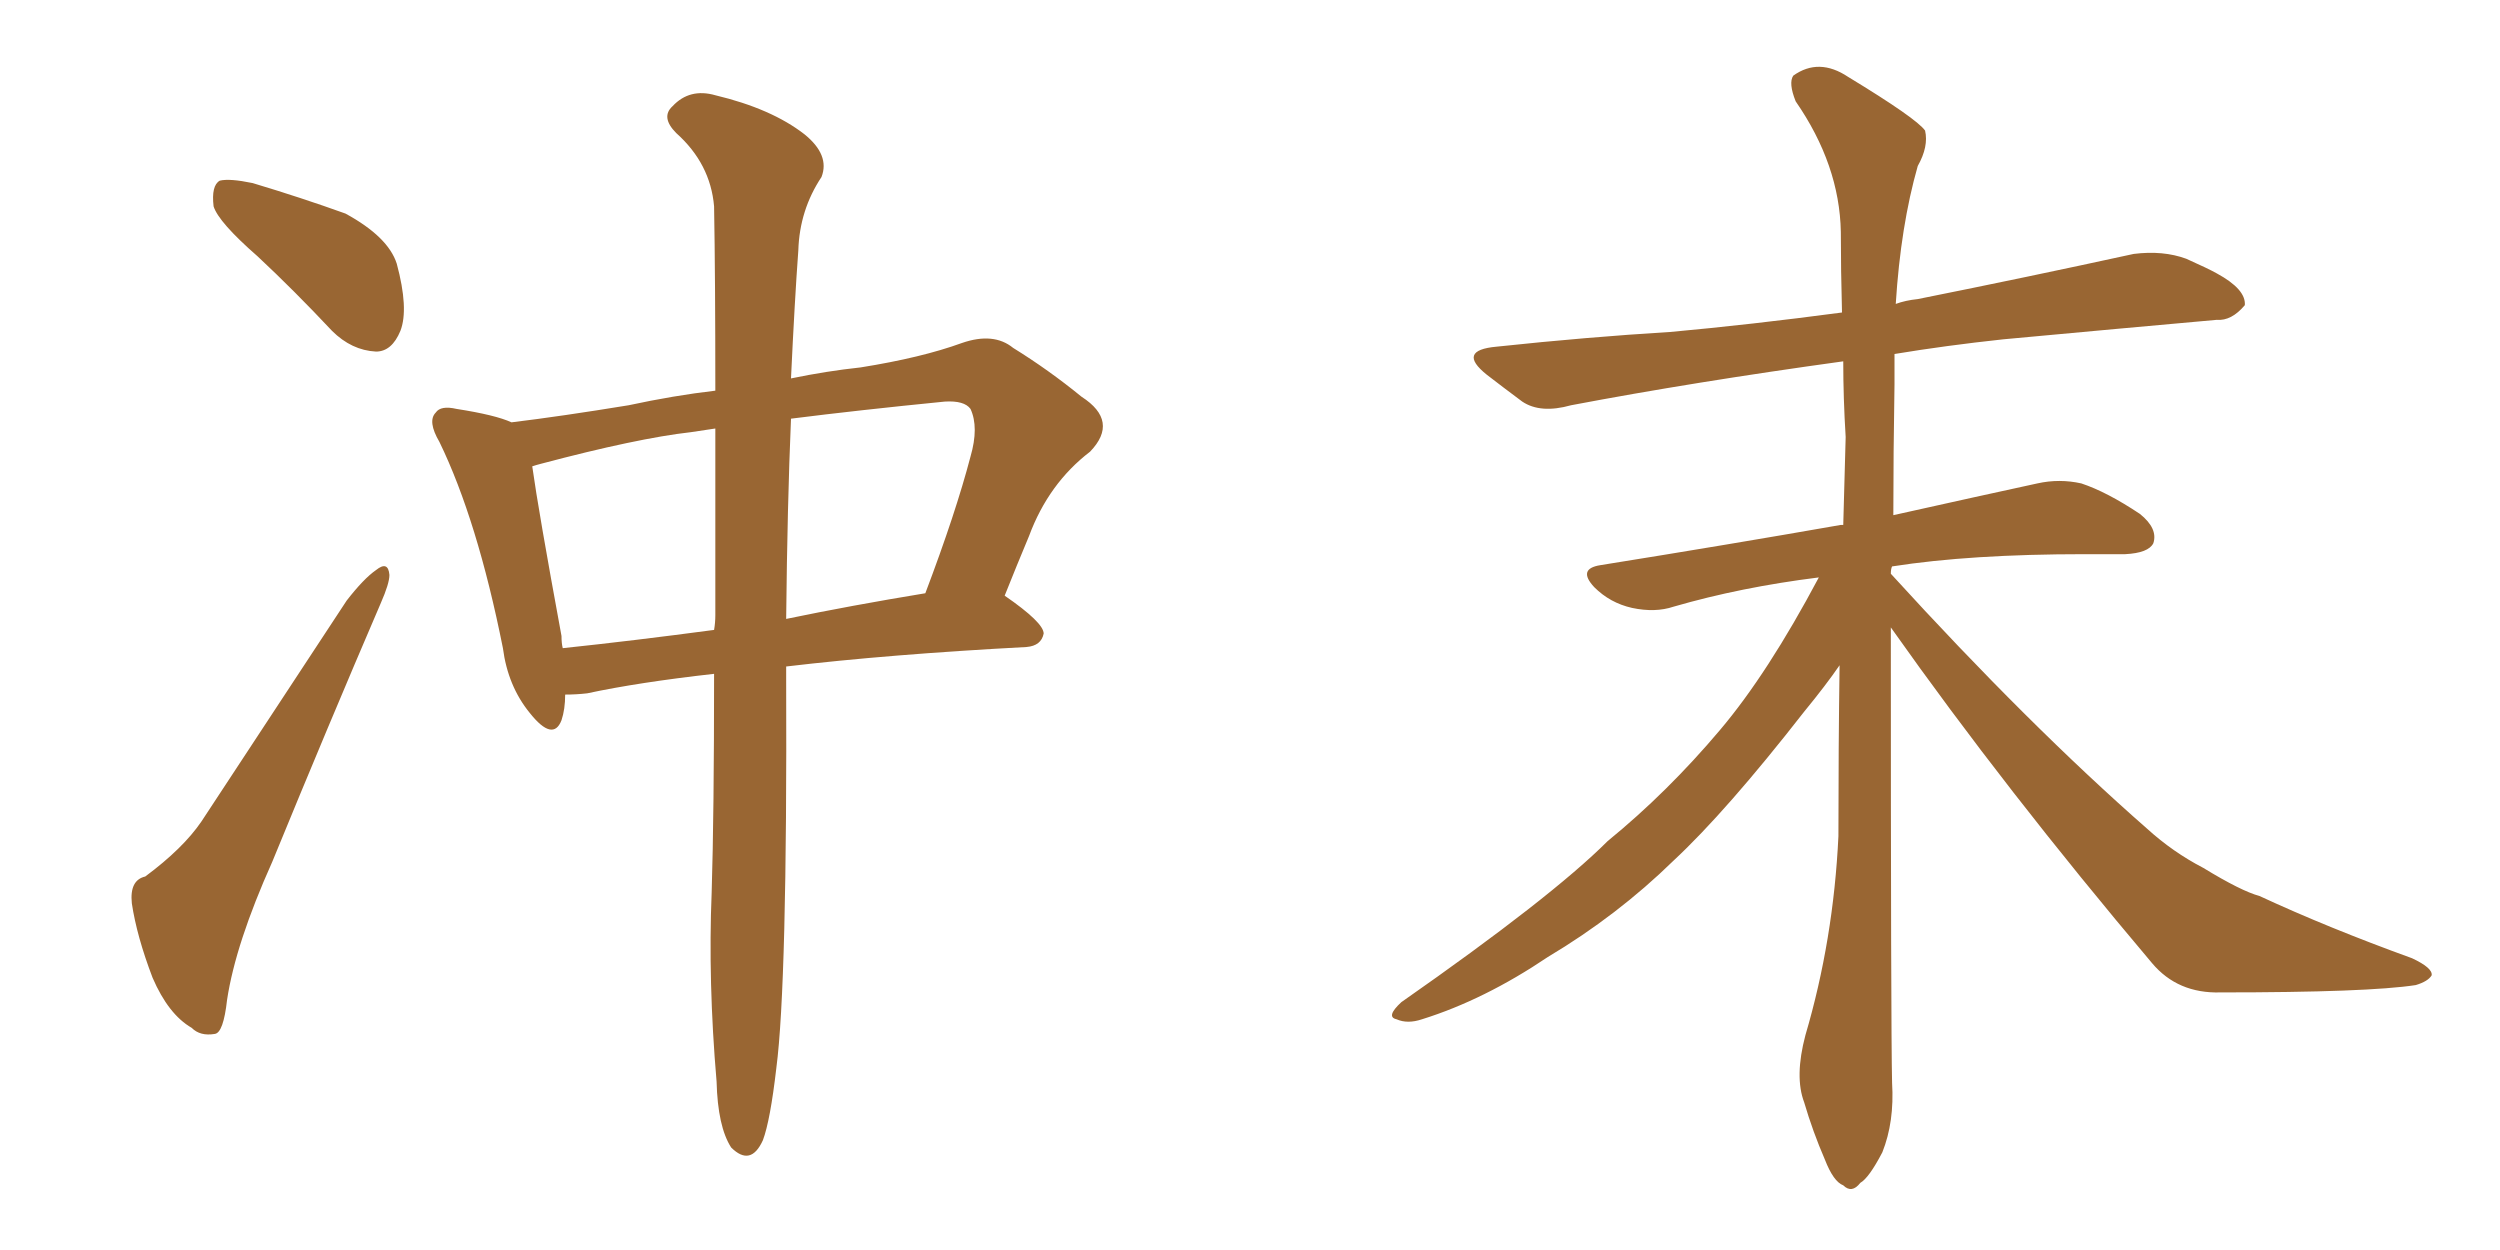 <svg xmlns="http://www.w3.org/2000/svg" xmlns:xlink="http://www.w3.org/1999/xlink" width="300" height="150"><path fill="#996633" padding="10" d="M30.91 30.76L30.91 30.76Q26.22 26.66 25.63 24.76L25.63 24.76Q25.34 22.27 26.37 21.68L26.37 21.68Q27.54 21.39 30.32 21.97L30.32 21.97Q36.18 23.73 41.46 25.63L41.46 25.63Q46.58 28.42 47.61 31.64L47.61 31.64Q49.07 37.06 48.05 39.70L48.05 39.70Q47.02 42.19 45.12 42.19L45.12 42.19Q42.19 42.04 39.84 39.70L39.84 39.70Q35.30 34.86 30.91 30.76ZM17.43 105.18L17.43 105.18Q21.97 101.81 24.17 98.58L24.17 98.58Q32.37 86.13 41.60 72.07L41.60 72.07Q43.65 69.43 45.12 68.41L45.12 68.41Q46.58 67.24 46.73 68.99L46.73 68.99Q46.73 70.02 45.70 72.36L45.70 72.36Q39.40 87.01 32.67 103.42L32.67 103.42Q28.27 113.23 27.25 119.97L27.25 119.97Q26.81 123.93 25.78 124.07L25.78 124.07Q24.02 124.37 23.00 123.34L23.00 123.34Q20.21 121.73 18.31 117.33L18.31 117.33Q16.41 112.35 15.82 108.40L15.82 108.40Q15.53 105.62 17.43 105.18ZM85.69 80.86L85.69 80.86Q76.61 81.88 70.46 83.20L70.46 83.20Q69.14 83.35 67.82 83.35L67.82 83.35Q67.82 85.11 67.38 86.43L67.38 86.43Q66.36 89.06 63.57 85.55L63.57 85.55Q60.94 82.32 60.35 77.78L60.35 77.78Q57.28 62.40 52.73 53.03L52.73 53.03Q51.27 50.54 52.29 49.51L52.29 49.51Q52.88 48.63 54.79 49.07L54.79 49.07Q59.47 49.80 61.38 50.68L61.38 50.68Q67.38 49.95 75.44 48.63L75.44 48.63Q80.86 47.46 85.84 46.88L85.84 46.88Q85.84 33.25 85.69 24.76L85.69 24.76Q85.25 19.63 81.15 15.97L81.15 15.97Q79.25 14.06 80.71 12.74L80.71 12.74Q82.76 10.55 85.84 11.43L85.84 11.43Q92.58 13.04 96.53 16.11L96.53 16.11Q99.61 18.60 98.58 21.24L98.58 21.24Q95.95 25.20 95.80 30.03L95.80 30.03Q95.36 36.04 94.92 45.41L94.92 45.41Q99.17 44.53 103.27 44.09L103.27 44.09Q110.60 42.92 115.43 41.16L115.43 41.16Q119.24 39.84 121.58 41.75L121.58 41.75Q125.83 44.38 129.79 47.61L129.79 47.61Q134.33 50.54 130.81 54.20L130.81 54.20Q125.83 58.01 123.49 64.31L123.49 64.31Q122.02 67.82 120.56 71.48L120.56 71.48Q125.24 74.71 125.24 76.03L125.24 76.03Q124.95 77.49 123.19 77.64L123.19 77.64Q106.64 78.52 94.34 79.98L94.34 79.98Q94.34 80.57 94.34 81.45L94.34 81.45Q94.48 118.07 93.16 128.17L93.16 128.17Q92.43 134.47 91.55 136.82L91.55 136.82Q90.09 140.04 87.74 137.70L87.74 137.70Q86.13 135.21 85.99 129.79L85.99 129.79Q84.96 117.77 85.40 107.08L85.40 107.08Q85.69 97.71 85.69 80.86ZM85.84 73.83L85.84 73.83Q85.84 61.23 85.84 51.42L85.84 51.42Q83.94 51.71 82.91 51.86L82.91 51.86Q76.46 52.59 64.89 55.66L64.89 55.66Q64.31 55.81 63.87 55.96L63.87 55.96Q64.60 61.23 67.38 76.32L67.38 76.32Q67.38 77.20 67.53 77.78L67.53 77.78Q75.88 76.90 85.69 75.59L85.69 75.59Q85.84 74.71 85.84 73.83ZM94.92 50.24L94.92 50.24L94.92 50.24Q94.48 60.50 94.34 74.27L94.34 74.27Q102.10 72.66 111.04 71.19L111.04 71.19Q114.70 61.52 116.46 54.79L116.46 54.79Q117.48 51.27 116.46 49.07L116.46 49.07Q115.72 48.05 113.38 48.19L113.38 48.19Q102.98 49.22 94.92 50.24ZM226.90 75.29L226.90 75.29L226.90 75.29Q226.90 123.34 227.05 129.93L227.05 129.93Q227.34 134.62 225.88 138.28L225.88 138.28Q224.27 141.36 223.24 141.94L223.24 141.94Q222.22 143.26 221.19 142.24L221.19 142.24Q220.02 141.80 218.99 139.16L218.99 139.16Q217.53 135.79 216.50 132.28L216.50 132.28Q215.33 129.20 216.65 124.22L216.65 124.22Q220.02 112.79 220.61 100.34L220.61 100.34Q220.61 89.65 220.75 79.83L220.75 79.83Q219.14 82.18 216.50 85.40L216.50 85.40Q207.13 97.41 200.83 103.27L200.83 103.27Q194.09 109.86 185.74 114.84L185.74 114.84Q178.13 119.97 170.65 122.31L170.65 122.31Q168.90 122.90 167.58 122.31L167.58 122.31Q166.26 122.02 168.16 120.26L168.16 120.26Q186.18 107.67 192.92 100.93L192.92 100.93Q200.10 95.07 206.40 87.60L206.40 87.60Q212.11 80.86 218.26 69.29L218.26 69.29Q208.89 70.46 200.83 72.80L200.83 72.80Q198.63 73.54 195.85 72.95L195.85 72.95Q193.21 72.36 191.31 70.46L191.31 70.46Q189.26 68.26 192.04 67.82L192.04 67.82Q207.57 65.33 220.90 62.99L220.90 62.99Q221.04 62.99 221.19 62.99L221.19 62.99Q221.34 57.42 221.48 52.44L221.48 52.44Q221.19 47.75 221.19 43.36L221.19 43.36Q203.17 45.85 188.53 48.63L188.53 48.63Q184.86 49.66 182.67 48.19L182.67 48.19Q180.32 46.44 178.42 44.97L178.42 44.97Q174.76 42.04 179.59 41.60L179.59 41.60Q190.58 40.43 200.39 39.84L200.39 39.84Q210.06 38.96 221.04 37.50L221.04 37.50Q220.90 32.37 220.90 27.83L220.90 27.83Q220.75 19.78 215.48 12.16L215.48 12.16Q214.60 9.96 215.19 9.08L215.19 9.08Q218.26 6.88 221.78 9.23L221.78 9.23Q229.98 14.21 231.01 15.67L231.01 15.67Q231.45 17.58 230.13 19.92L230.13 19.92Q228.08 27.10 227.49 36.47L227.49 36.47Q228.66 36.04 230.13 35.89L230.13 35.89Q243.31 33.25 256.05 30.47L256.05 30.47Q259.57 30.03 262.35 31.05L262.35 31.05Q264.99 32.23 266.02 32.81L266.02 32.81Q269.53 34.72 269.38 36.62L269.38 36.62Q267.77 38.53 266.02 38.38L266.02 38.38Q254.59 39.40 240.38 40.72L240.38 40.72Q233.50 41.46 227.34 42.48L227.34 42.48Q227.34 44.24 227.34 46.14L227.34 46.14Q227.20 54.35 227.20 61.82L227.20 61.82Q237.74 59.47 244.48 58.01L244.48 58.01Q247.12 57.42 249.76 58.01L249.76 58.01Q252.83 59.03 256.79 61.67L256.79 61.67Q258.98 63.43 258.40 65.19L258.40 65.19Q257.81 66.36 255.03 66.50L255.03 66.50Q252.83 66.50 250.20 66.50L250.20 66.50Q236.43 66.50 227.05 67.97L227.05 67.97Q226.90 68.26 226.90 68.85L226.90 68.85Q243.46 87.01 257.67 99.46L257.67 99.46Q260.74 102.25 264.40 104.15L264.40 104.15Q268.95 106.93 271.14 107.52L271.14 107.52Q279.35 111.33 289.45 114.99L289.45 114.99Q291.94 116.16 291.80 117.04L291.80 117.04Q291.36 117.77 289.89 118.21L289.89 118.21Q284.18 119.09 266.46 119.09L266.46 119.09Q261.33 119.24 258.25 115.58L258.25 115.58Q240.67 94.78 226.90 75.29Z"/></svg>
